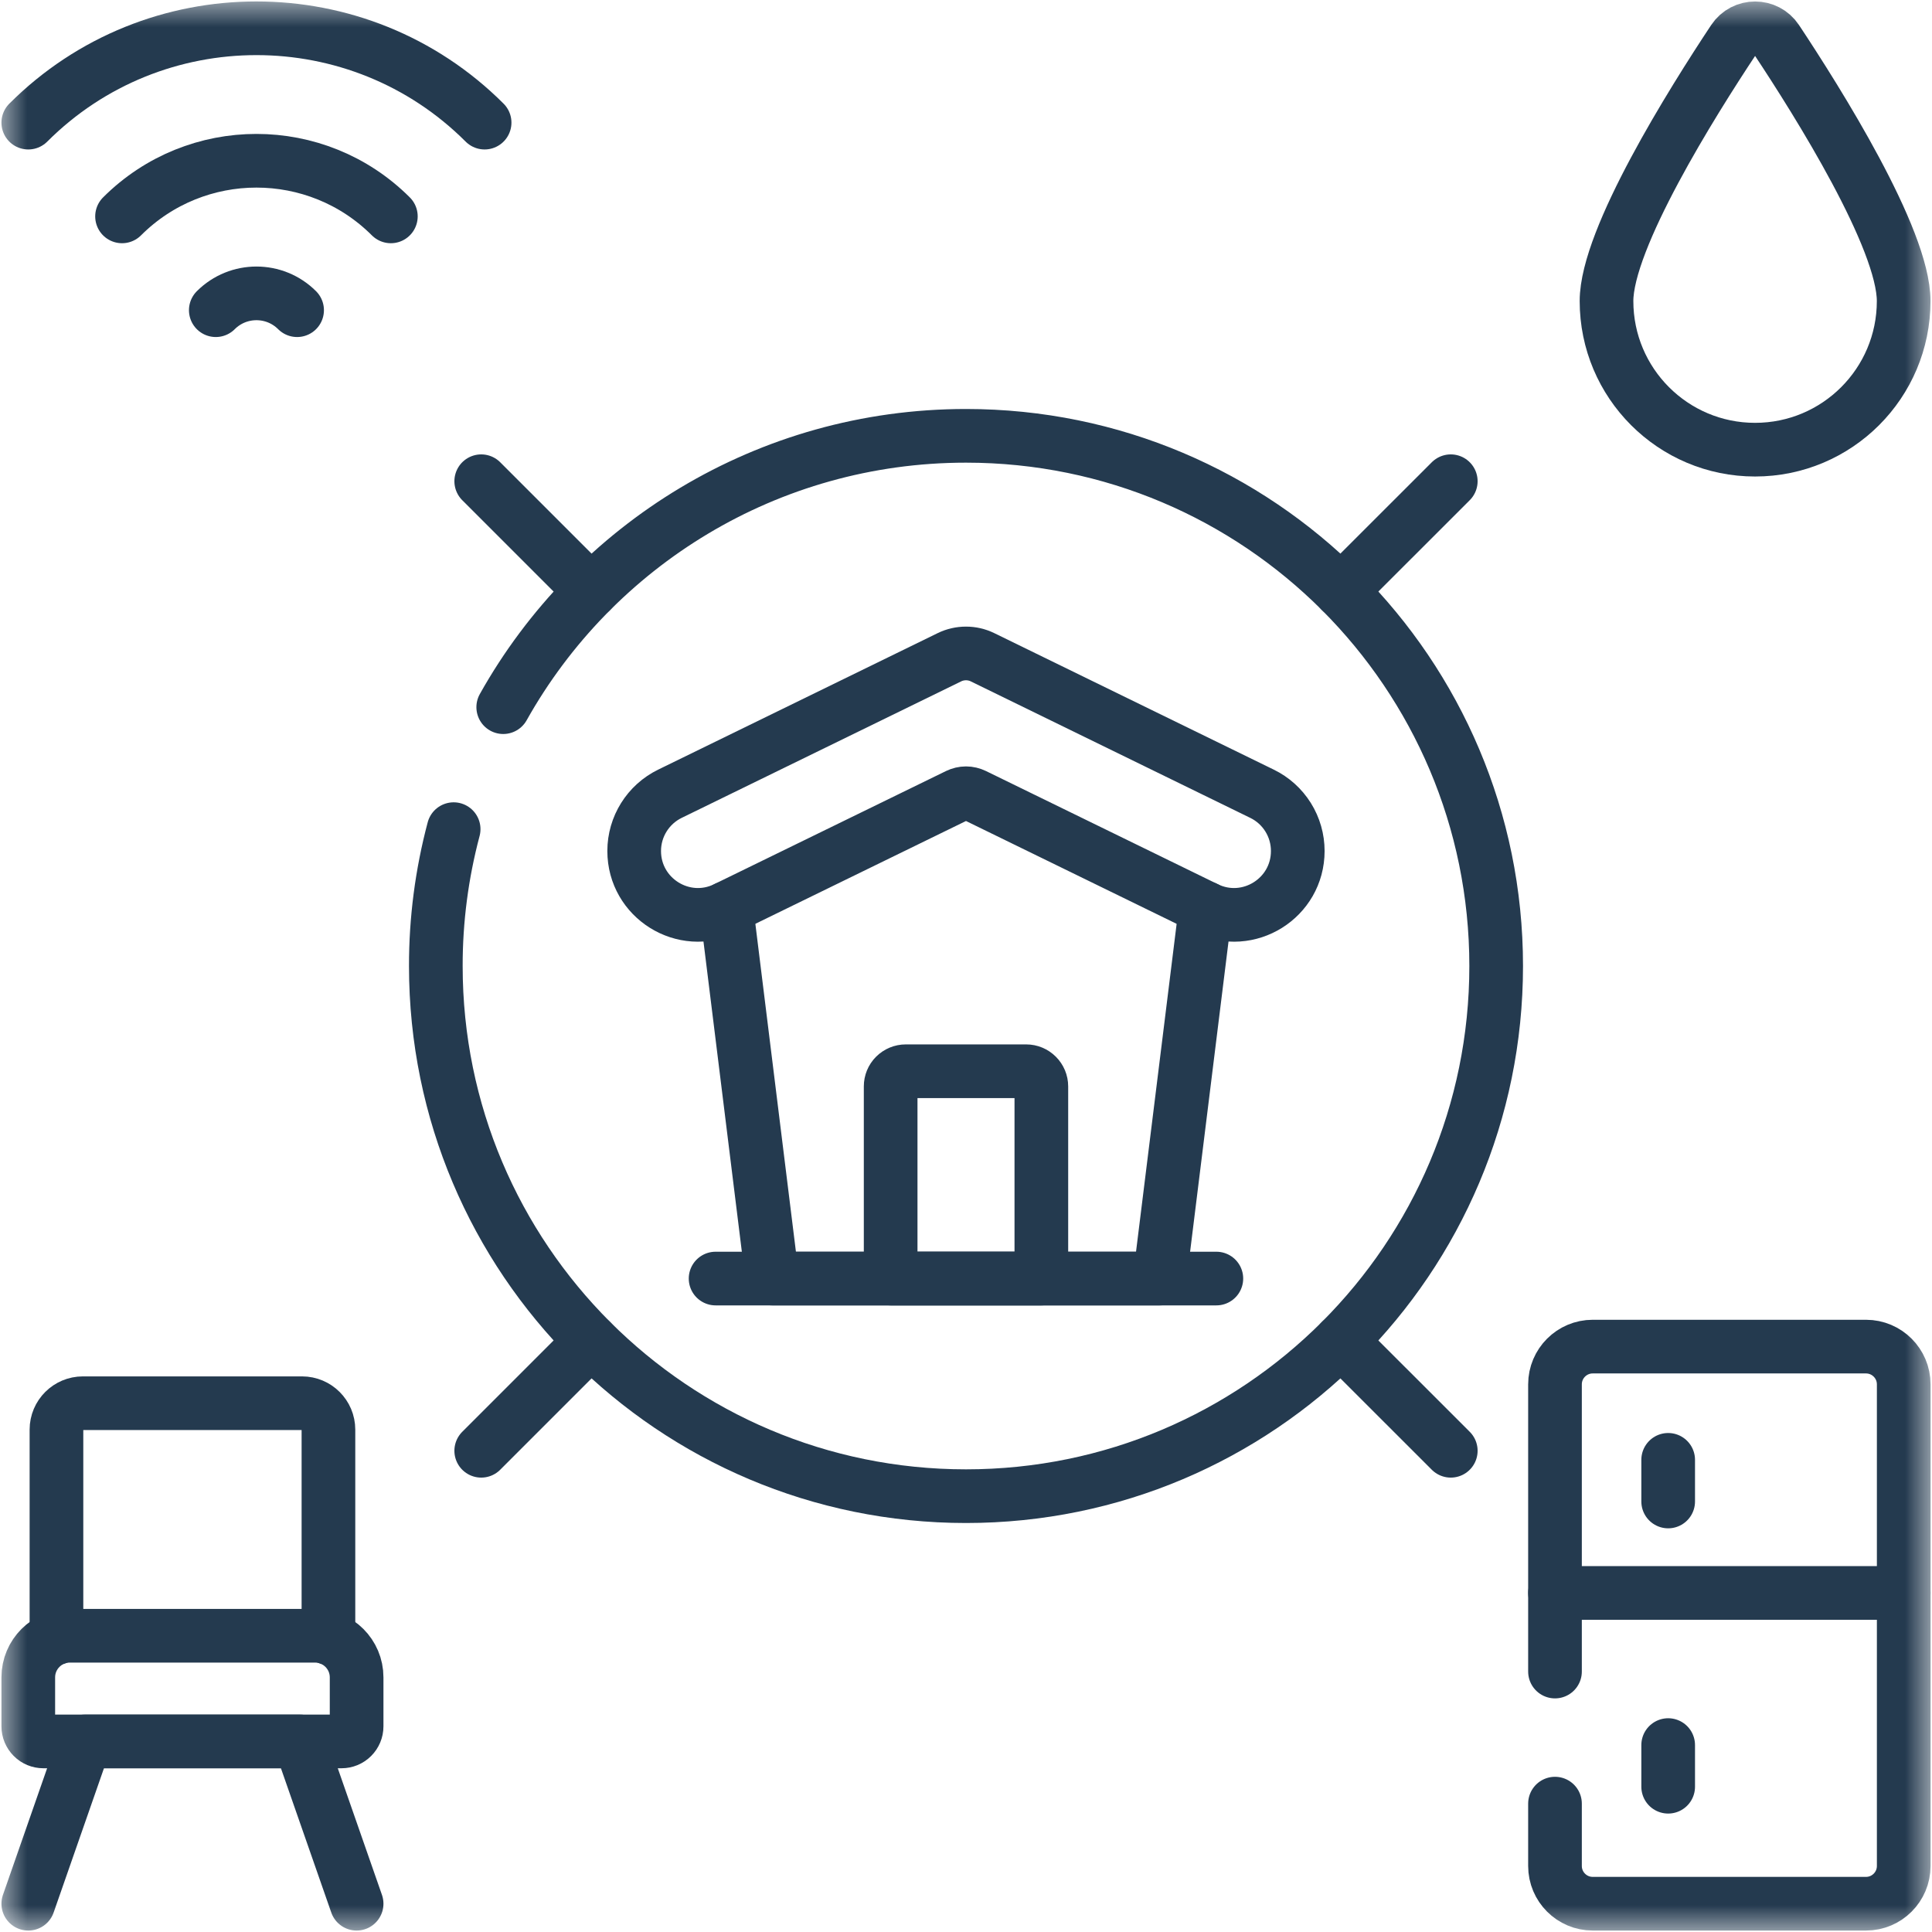 <svg width="36" height="36" viewBox="0 0 36 36" fill="none" xmlns="http://www.w3.org/2000/svg">
<g clip-path="url(#clip0_2125_652)">
<path d="M11.014 24.986L8.967 27.033" stroke="#243A4F" stroke-miterlimit="10" stroke-linecap="round" stroke-linejoin="round"/>
<path d="M27.033 8.967L24.985 11.014" stroke="#243A4F" stroke-miterlimit="10" stroke-linecap="round" stroke-linejoin="round"/>
<path d="M27.033 27.033L24.985 24.986" stroke="#243A4F" stroke-miterlimit="10" stroke-linecap="round" stroke-linejoin="round"/>
<path d="M11.014 11.014L8.967 8.967" stroke="#243A4F" stroke-miterlimit="10" stroke-linecap="round" stroke-linejoin="round"/>
<mask id="mask0_2125_652" style="mask-type:luminance" maskUnits="userSpaceOnUse" x="0" y="0" width="36" height="36">
<path d="M0 0H36V36H0V0Z" fill="white"/>
</mask>
<g mask="url(#mask0_2125_652)">
<path d="M9.377 13.177C11.068 10.16 14.296 8.121 18 8.121C23.456 8.121 27.879 12.544 27.879 18C27.879 23.456 23.456 27.879 18 27.879C12.544 27.879 8.121 23.456 8.121 18C8.12 17.139 8.232 16.282 8.453 15.45" stroke="#243A4F" stroke-miterlimit="10" stroke-linecap="round" stroke-linejoin="round"/>
<path d="M22.465 16.921L21.61 23.824H14.389L13.535 16.921" stroke="#243A4F" stroke-miterlimit="10" stroke-linecap="round" stroke-linejoin="round"/>
<path d="M22.665 23.824H13.334" stroke="#243A4F" stroke-miterlimit="10" stroke-linecap="round" stroke-linejoin="round"/>
<path d="M22.472 16.925L18.154 14.817C18.106 14.794 18.053 14.781 18 14.781C17.946 14.781 17.894 14.794 17.846 14.817L13.527 16.925C12.738 17.311 11.817 16.736 11.817 15.857C11.817 15.403 12.076 14.989 12.484 14.79L17.691 12.247C17.787 12.2 17.893 12.176 18 12.176C18.107 12.176 18.212 12.2 18.308 12.247L23.515 14.79C23.715 14.887 23.884 15.039 24.002 15.228C24.12 15.417 24.182 15.635 24.182 15.857C24.182 16.736 23.262 17.311 22.472 16.925Z" stroke="#243A4F" stroke-miterlimit="10" stroke-linecap="round" stroke-linejoin="round"/>
<path d="M19.404 23.824H16.596V20.243C16.596 20.168 16.625 20.097 16.678 20.044C16.731 19.991 16.802 19.961 16.877 19.961H19.122C19.197 19.961 19.268 19.991 19.321 20.044C19.374 20.097 19.404 20.168 19.404 20.243V23.824Z" stroke="#243A4F" stroke-miterlimit="10" stroke-linecap="round" stroke-linejoin="round"/>
<path d="M29.935 5.61C29.935 4.447 31.535 1.899 32.302 0.743C32.493 0.456 32.914 0.456 33.105 0.743C33.872 1.899 35.472 4.447 35.472 5.61C35.472 7.139 34.233 8.379 32.703 8.379C31.174 8.379 29.935 7.139 29.935 5.61Z" stroke="#243A4F" stroke-miterlimit="10" stroke-linecap="round" stroke-linejoin="round"/>
<path d="M0.527 2.285C2.871 -0.059 6.686 -0.059 9.03 2.285" stroke="#243A4F" stroke-miterlimit="10" stroke-linecap="round" stroke-linejoin="round"/>
<path d="M2.274 4.032C3.657 2.65 5.9 2.65 7.283 4.032" stroke="#243A4F" stroke-miterlimit="10" stroke-linecap="round" stroke-linejoin="round"/>
<path d="M4.021 5.78C4.439 5.362 5.118 5.362 5.536 5.78" stroke="#243A4F" stroke-miterlimit="10" stroke-linecap="round" stroke-linejoin="round"/>
<path d="M1.052 30.522V26.639C1.052 26.367 1.273 26.147 1.544 26.147H5.628C5.899 26.147 6.12 26.367 6.12 26.639V30.522" stroke="#243A4F" stroke-miterlimit="10" stroke-linecap="round" stroke-linejoin="round"/>
<path d="M6.363 32.449H0.809C0.734 32.449 0.662 32.42 0.61 32.367C0.557 32.314 0.527 32.243 0.527 32.168V31.255C0.527 30.827 0.874 30.48 1.302 30.48H5.87C6.298 30.48 6.645 30.827 6.645 31.255V32.168C6.645 32.243 6.615 32.314 6.562 32.367C6.509 32.42 6.438 32.449 6.363 32.449Z" stroke="#243A4F" stroke-miterlimit="10" stroke-linecap="round" stroke-linejoin="round"/>
<path d="M0.527 35.473L1.582 32.449H5.59L6.645 35.473" stroke="#243A4F" stroke-miterlimit="10" stroke-linecap="round" stroke-linejoin="round"/>
<path d="M28.975 31.147V25.795C28.975 25.407 29.29 25.092 29.678 25.092H34.77C35.158 25.092 35.473 25.407 35.473 25.795V34.77C35.473 35.158 35.158 35.473 34.77 35.473H29.678C29.29 35.473 28.975 35.158 28.975 34.77V33.608" stroke="#243A4F" stroke-miterlimit="10" stroke-linecap="round" stroke-linejoin="round"/>
<path d="M28.975 29.682H35.473" stroke="#243A4F" stroke-miterlimit="10" stroke-linecap="round" stroke-linejoin="round"/>
<path d="M31.084 32.517V33.293" stroke="#243A4F" stroke-miterlimit="10" stroke-linecap="round" stroke-linejoin="round"/>
<path d="M31.084 27.202V27.978" stroke="#243A4F" stroke-miterlimit="10" stroke-linecap="round" stroke-linejoin="round"/>
</g>
</g>
<defs>
<clipPath id="clip0_2125_652">
<rect width="36" height="36" fill="white"/>
</clipPath>
</defs>
</svg>
